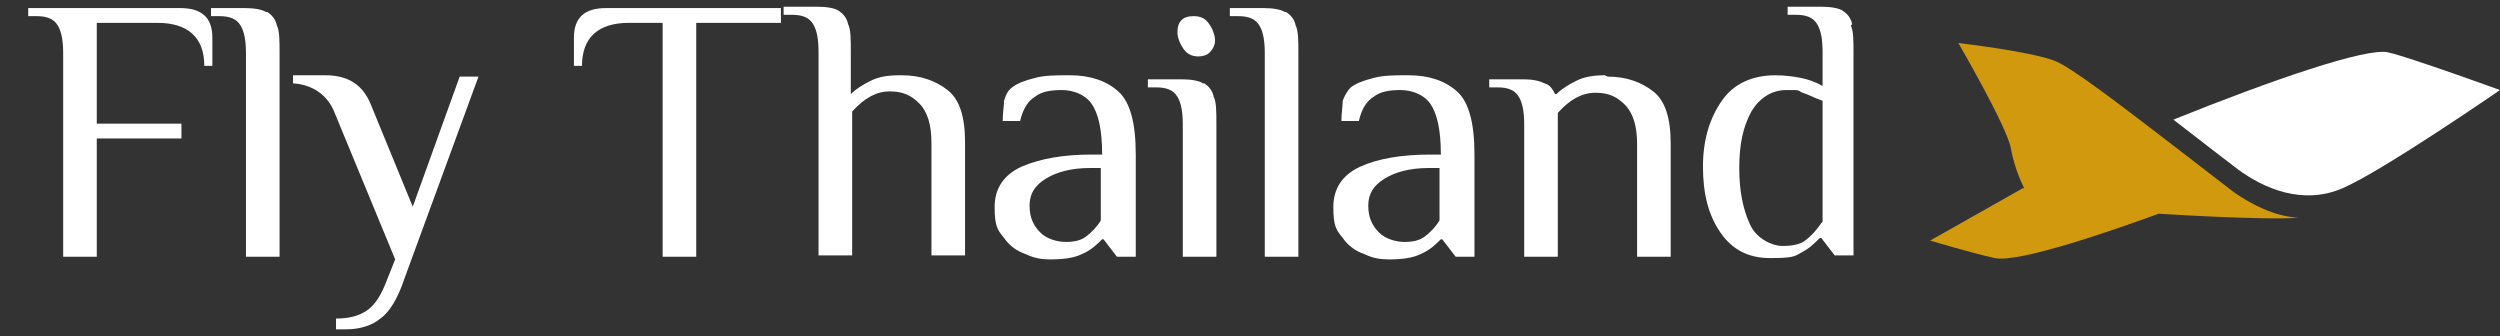 <?xml version="1.0" encoding="UTF-8"?>
<svg id="Layer_1" data-name="Layer 1" xmlns="http://www.w3.org/2000/svg" width="186" height="25" version="1.1" viewBox="0 0 186 25">
  <rect x="0" y="0" width="186" height="25" fill="#333333" stroke="none"/>
  <defs>
    <style>
      .cls-1 {
        fill: #fff;
      }

      .cls-1, .cls-2 {
        stroke-width: 0px;
      }

      .cls-2 {
        fill: #d0990e;
      }
    </style>
  </defs>
  <path class="cls-1" d="M13.3.6H2.1v.6h.6c.8,0,1.3.2,1.6.7.3.5.4,1.2.4,2.1v15.1h2.5v-8.8h6.3v-1.1h-6.3V1.7h4.5c2.3,0,3.5,1.1,3.5,3.2h.6v-2.1c0-1.5-.8-2.2-2.4-2.2ZM19.8.9c-.3-.2-.9-.3-1.6-.3h-2.5v.6h.6c.8,0,1.3.2,1.6.7.3.5.4,1.2.4,2.1v15.1h2.5V4c0-1,0-1.7-.2-2.1-.1-.5-.4-.8-.7-1ZM30.8,15.6l-3.2-7.8c-.6-1.5-1.7-2.2-3.4-2.2h-2.4v.6c1.5.1,2.6.9,3.1,2.2l4.5,10.9-.6,1.5c-.4,1.1-.9,1.9-1.5,2.3-.6.4-1.3.6-2.3.6v.8h.8c1,0,1.9-.3,2.5-.8.7-.5,1.3-1.5,1.8-3l5.5-15h-1.4l-3.5,9.7ZM42.7,2.8v2.1h.6c0-2.1,1.2-3.2,3.5-3.2h2.5v17.4h2.5V1.7h6.3V.6h-13c-1.6,0-2.4.7-2.4,2.2ZM66.9,5.6c-.8,0-1.5.1-2.1.4-.6.3-1.1.6-1.5,1v-3.1c0-1,0-1.7-.2-2.1-.1-.5-.4-.8-.7-1-.3-.2-.9-.3-1.6-.3h-2.5v.6h.6c.8,0,1.3.2,1.6.7.3.5.4,1.2.4,2.1v15.1h2.5v-10.7c.9-1,1.8-1.5,2.8-1.5s1.6.3,2.2.9c.6.6.9,1.6.9,2.9v8.4h2.5v-8.4c0-1.9-.4-3.2-1.3-3.9-.9-.7-2-1.1-3.4-1.1ZM79.5,5.6c-.9,0-1.8,0-2.5.2-.8.2-1.3.4-1.7.7s-.5.7-.6,1c0,.4-.1.9-.1,1.5h1.3c.2-.9.6-1.5,1.1-1.8.5-.4,1.2-.5,2-.5s1.7.3,2.2,1c.5.7.8,1.9.8,3.8h-.8c-2.1,0-3.8.3-5.2.9-1.3.6-2,1.6-2,3s.2,1.7.7,2.3c.4.6,1,1,1.6,1.2.6.3,1.2.4,1.8.4,1,0,1.8-.1,2.4-.4.7-.3,1.1-.7,1.5-1.1h.1l1,1.3h1.4v-7.6c0-2.3-.4-3.9-1.3-4.7-.9-.8-2.1-1.2-3.6-1.2ZM81.9,16.4c-.3.5-.7.9-1.1,1.2-.4.3-.9.4-1.5.4s-1.4-.2-1.9-.7c-.5-.5-.8-1.1-.8-2s.4-1.5,1.2-2c.8-.5,1.9-.8,3.3-.8h.8v3.8ZM89.1,4.2c.4,0,.7-.1.9-.3.2-.2.4-.5.4-.9s-.2-.9-.5-1.3c-.3-.4-.7-.5-1.1-.5s-.7.1-.9.3c-.2.2-.3.5-.3.9s.2.9.5,1.3c.3.4.7.5,1.1.5ZM89.5,6.2c-.3-.2-.9-.3-1.6-.3h-2.5v.6h.6c.8,0,1.3.2,1.6.7.3.5.4,1.2.4,2.1v9.8h2.5v-9.8c0-1,0-1.7-.2-2.1-.1-.5-.4-.8-.7-1ZM95.6.9c-.3-.2-.9-.3-1.6-.3h-2.5v.6h.6c.8,0,1.3.2,1.6.7.3.5.4,1.2.4,2.1v15.1h2.5V4c0-1,0-1.7-.2-2.1-.1-.5-.4-.8-.7-1ZM104.7,5.6c-.9,0-1.8,0-2.5.2-.8.2-1.3.4-1.7.7-.3.3-.5.7-.6,1,0,.4-.1.9-.1,1.5h1.3c.2-.9.6-1.5,1.1-1.8.5-.4,1.2-.5,2-.5s1.7.3,2.2,1,.8,1.9.8,3.8h-.8c-2.1,0-3.9.3-5.2.9-1.3.6-2,1.6-2,3s.2,1.7.7,2.3c.4.6,1,1,1.6,1.2.6.3,1.2.4,1.8.4,1,0,1.8-.1,2.4-.4.7-.3,1.1-.7,1.5-1.1h.1l1,1.3h1.4v-7.6c0-2.3-.4-3.9-1.3-4.7-.9-.8-2.1-1.2-3.6-1.2ZM107.1,16.4c-.3.5-.7.9-1.1,1.2-.4.3-.9.4-1.5.4s-1.4-.2-1.9-.7c-.5-.5-.8-1.1-.8-2s.4-1.5,1.2-2c.8-.5,1.9-.8,3.3-.8h.8v3.8ZM119.4,5.6c-.8,0-1.5.1-2.1.4-.6.3-1.1.6-1.5,1h-.1c-.2-.4-.4-.7-.8-.8-.4-.2-.9-.3-1.6-.3h-2.5v.6h.6c.8,0,1.3.2,1.6.7.3.5.4,1.2.4,2.1v9.8h2.5v-10.7c.9-1,1.8-1.5,2.8-1.5s1.6.3,2.2.9c.6.6.9,1.6.9,2.9v8.4h2.5v-8.4c0-1.9-.4-3.2-1.3-3.9-.9-.7-2-1.1-3.4-1.1ZM137.8,1.8c-.1-.5-.4-.8-.7-1-.3-.2-.9-.3-1.6-.3h-2.5v.6h.6c.8,0,1.3.2,1.6.7.3.5.4,1.2.4,2.1v2.5c-.5-.3-1.1-.5-1.6-.6-.5-.1-1.2-.2-1.9-.2-1.7,0-3.1.6-4,1.9-.9,1.3-1.4,2.9-1.4,4.9s.4,3.6,1.3,4.9c.9,1.3,2.1,1.9,3.7,1.9s1.8-.1,2.3-.4c.6-.3,1-.7,1.4-1.1h.1l1,1.3h1.4V4c0-1,0-1.7-.2-2.1ZM135.5,16.6c-.4.6-.8,1-1.2,1.3-.4.3-1,.4-1.7.4s-1.9-.5-2.4-1.6c-.5-1.1-.8-2.4-.8-4.2s.3-3.1.9-4.2c.6-1,1.5-1.6,2.6-1.6s.8,0,1.2.2c.4.1.9.4,1.5.6v9Z"/>
  <path class="cls-2" d="M150.6,14s-.7-1.3-1-3c-.3-1.6-3.9-7.8-3.9-7.8,0,0,5.2.6,7.1,1.3,1.2.4,5.2,3.5,8.6,6.1,2.1,1.6,4,3.1,4.8,3.7,1.3.9,3,1.8,4.8,1.9h0c-2.6.2-10.4-.3-10.4-.3-3,1.1-10.4,3.7-12.2,3.3-1.8-.4-4.8-1.3-4.8-1.3l6.9-3.9Z"/>
  <path class="cls-1" d="M177.7,3.9c1.7.4,8.3,2.8,8.3,2.8,0,0-8.7,6-11.7,7.3-3,1.3-5.9,0-7.8-1.4-.8-.6-2.6-2-4.8-3.7,7.2-2.9,14.4-5.4,16-5Z"/>
</svg>